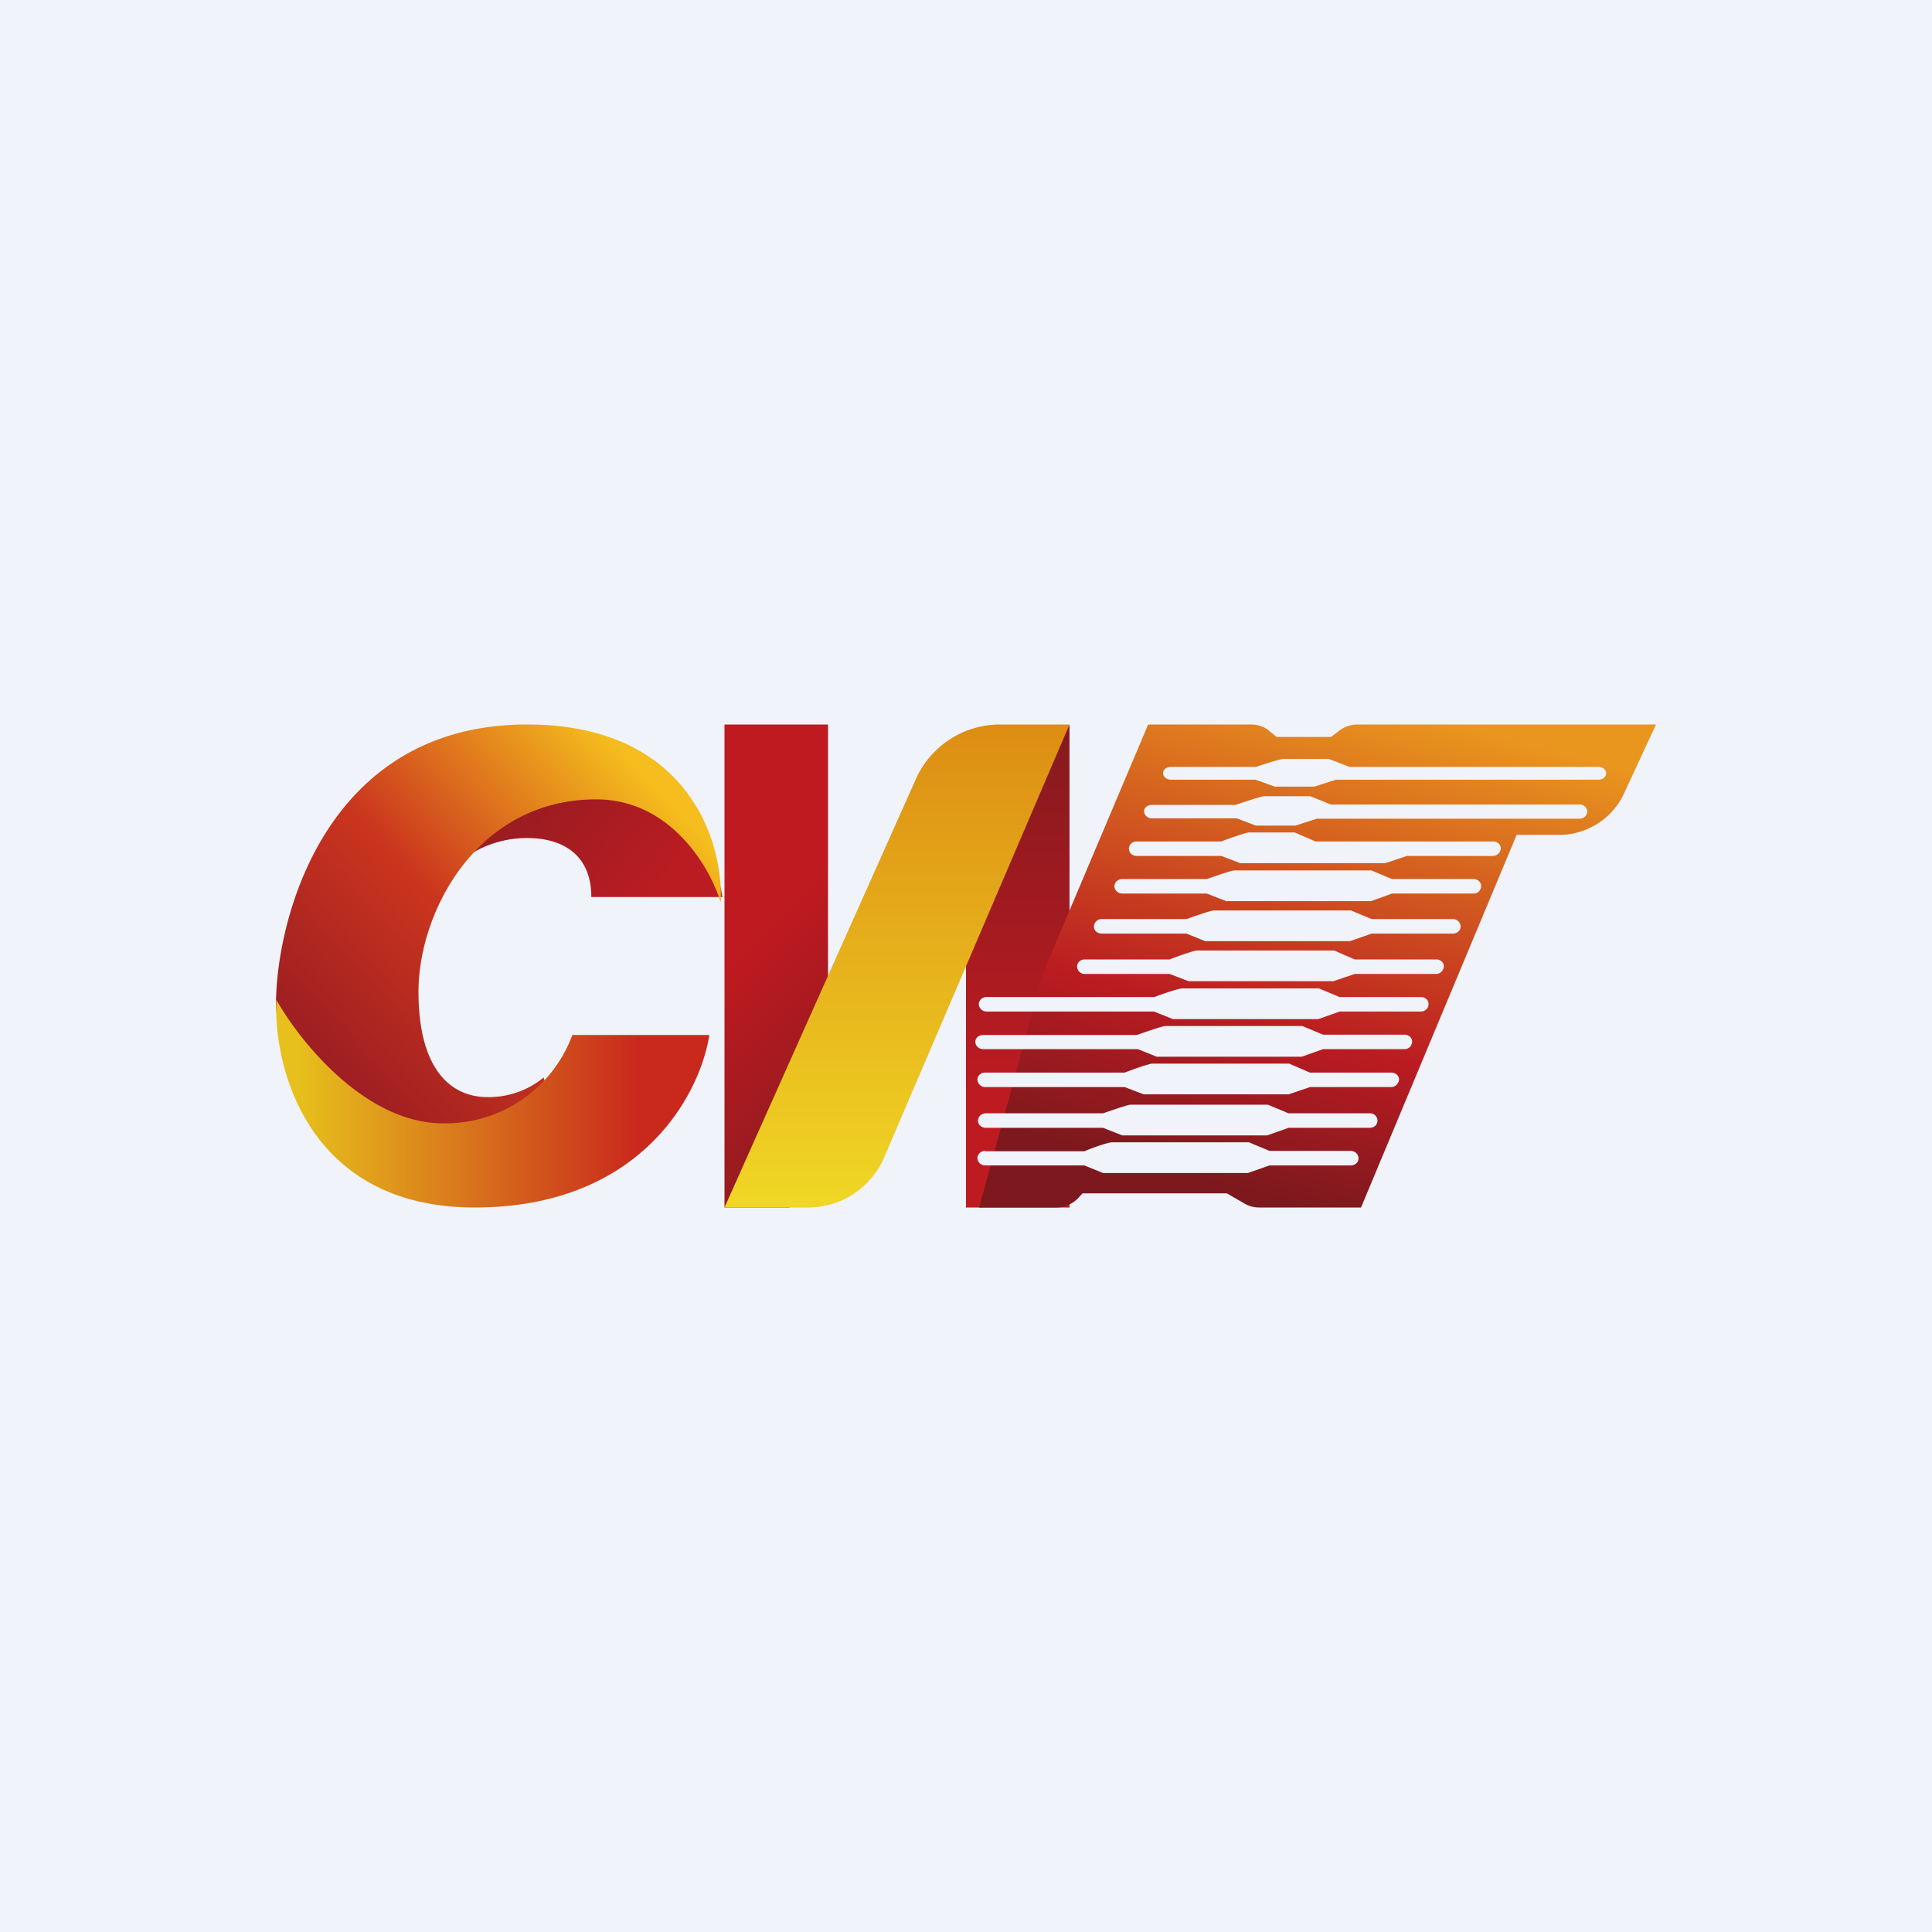 <!-- by TradingView --><svg width="56" height="56" viewBox="0 0 56 56" xmlns="http://www.w3.org/2000/svg"><path fill="#F0F3FA" d="M0 0h56v56H0z"/><path d="M20.94 26h-3.8c0-1.17-.76-1.71-1.87-1.71-.89 0-1.56.39-1.78.58.93-1.32 2-1.99 4.48-1.99 1.98 0 2.8 2.02 2.97 3.12Z" fill="url(#a)"/><path d="M15.28 21c4.7 0 5.7 3.44 5.61 5.16-.3-1-1.44-2.99-3.61-2.99-3.46 0-5.15 3.27-5.15 5.57 0 2.29.96 3.06 2 3.06a2.5 2.5 0 0 0 1.63-.57c.2.75.3 2.29-.98 2.48-1.6.23-6.78-2.2-6.78-4.6C8 26.7 9.4 21 15.28 21Z" fill="url(#b)"/><path d="M12.84 32.56c-2.26 0-4.16-2.39-4.83-3.58-.09 2 .94 6.02 5.75 6.02 4.8 0 6.53-3.26 6.8-5h-3.97a3.92 3.92 0 0 1-3.75 2.56Z" fill="url(#c)"/><path d="M24 21h-3v14h1.88L24 32.2V21Z" fill="url(#d)"/><path d="M31 35V21l-3 4.5V35h3Z" fill="url(#e)"/><path d="M23.45 35H21l5.53-12.38A2.67 2.67 0 0 1 28.96 21H31l-5.36 12.52A2.4 2.4 0 0 1 23.45 35Z" fill="url(#f)"/><path d="M30.63 35h-2.25l1.86-6.81L33.28 21h2.99c.2 0 .4.07.55.21l.18.15h1.58l.24-.18a.85.85 0 0 1 .51-.18H48l-.89 1.92a2.09 2.09 0 0 1-1.86 1.28h-1.29L39.45 35H36.5a.84.84 0 0 1-.42-.11l-.52-.3h-4.18l-.07.07a.88.88 0 0 1-.68.34Z" fill="url(#g)"/><path d="M36.4 22.23h-2.46c-.1 0-.19.05-.22.13-.04.12.07.24.22.24h2.45l.56.2h1.15l.62-.2h7.61c.1 0 .18-.05.21-.12.06-.12-.05-.25-.2-.25h-7.22l-.6-.23H37.2c-.09 0-.57.15-.8.23Zm-.55 1.1h-2.46c-.1 0-.19.05-.22.13-.04.13.07.26.22.26h2.46l.55.21h1.15l.62-.2h7.62c.09 0 .17-.06.2-.13.06-.13-.05-.28-.2-.28h-7.21l-.6-.24h-1.34c-.08 0-.56.16-.8.24Zm-2.9 1.06h2.45c.23-.09.71-.26.8-.26h1.33l.6.26h5.15c.16 0 .27.15.2.28a.23.23 0 0 1-.2.14h-2.5l-.63.21h-4.2l-.55-.21h-2.45c-.16 0-.26-.14-.22-.27a.22.22 0 0 1 .22-.15Zm2.03 1.09h-2.45c-.1 0-.19.06-.22.15-.04.13.07.27.22.27h2.45l.56.22h4.2l.61-.22h2.36c.1 0 .17-.05.2-.13.07-.14-.04-.29-.2-.29h-2.36l-.6-.25h-3.97c-.09 0-.57.17-.8.25Zm-3.05 1.16h2.46c.23-.08.7-.25.8-.25h3.97l.6.25h2.35c.16 0 .27.15.21.3a.23.23 0 0 1-.2.12h-2.36l-.63.22h-4.2l-.54-.22h-2.46c-.15 0-.26-.13-.21-.27a.22.22 0 0 1 .21-.15Zm1.97 1.17h-2.46c-.1 0-.18.06-.21.14-.04.14.06.28.21.28h2.46l.55.21h4.2l.62-.21h2.36c.09 0 .17-.06.2-.14.07-.13-.04-.28-.2-.28h-2.36l-.6-.26H34.7c-.09 0-.57.17-.8.26Zm-5.3 1.09h4.86c.23-.09.71-.25.8-.25h3.97l.6.25h2.36c.16 0 .26.15.2.29a.23.23 0 0 1-.2.13h-2.36l-.62.22H34l-.55-.22h-4.85c-.15 0-.26-.14-.22-.27a.22.22 0 0 1 .22-.15Zm4.37 1.1H28.5c-.1 0-.19.05-.22.14-.04.14.07.27.22.27h4.48l.55.22h4.2l.62-.22h2.36c.09 0 .17-.05.2-.13.07-.14-.04-.29-.2-.29h-2.36l-.6-.25h-3.97c-.09 0-.57.17-.8.25Zm-4.41 1.09h4.04c.23-.09.71-.26.8-.26h3.97l.6.26h2.36c.16 0 .27.15.2.28a.23.23 0 0 1-.2.14h-2.36l-.62.21h-4.2l-.55-.21h-4.04c-.15 0-.26-.14-.22-.28a.22.22 0 0 1 .22-.14Zm3.42 1.18h-3.4c-.1 0-.2.06-.22.15-.05.13.06.27.21.27h3.4l.56.22h4.2l.62-.22h2.35c.1 0 .18-.05.21-.13.06-.14-.05-.29-.2-.29h-2.36l-.6-.25h-3.98c-.08 0-.56.17-.8.25Zm-3.42 1.1h2.87c.23-.1.7-.26.8-.26h3.97l.6.25h2.35c.16 0 .27.15.21.3a.23.23 0 0 1-.2.12H36.8l-.63.22h-4.2l-.54-.22h-2.87c-.15 0-.26-.13-.22-.27a.22.22 0 0 1 .22-.15Z" fill="#F0F3FA"/><defs><linearGradient id="a" x1="14.87" y1="24.14" x2="18.03" y2="26.96" gradientUnits="userSpaceOnUse"><stop stop-color="#9C1C21"/><stop offset="1" stop-color="#BA1C22"/></linearGradient><linearGradient id="b" x1="20.66" y1="24.63" x2="11.32" y2="33.24" gradientUnits="userSpaceOnUse"><stop stop-color="#F5BD1D"/><stop offset=".54" stop-color="#CB351E"/><stop offset="1" stop-color="#9C1D22"/></linearGradient><linearGradient id="c" x1="8.63" y1="31.49" x2="18.48" y2="31.49" gradientUnits="userSpaceOnUse"><stop stop-color="#E7C01C"/><stop offset="1" stop-color="#C9291C"/></linearGradient><linearGradient id="d" x1="19.17" y1="29.96" x2="23.37" y2="34.12" gradientUnits="userSpaceOnUse"><stop stop-color="#BE1A20"/><stop offset="1" stop-color="#8D1B20"/></linearGradient><linearGradient id="e" x1="29.5" y1="21" x2="29.5" y2="35" gradientUnits="userSpaceOnUse"><stop stop-color="#851A1F"/><stop offset=".78" stop-color="#BE1B21"/></linearGradient><linearGradient id="f" x1="26" y1="21" x2="26" y2="35" gradientUnits="userSpaceOnUse"><stop stop-color="#DD8D13"/><stop offset="1" stop-color="#F0D725"/></linearGradient><linearGradient id="g" x1="41.12" y1="20.66" x2="37.42" y2="34.8" gradientUnits="userSpaceOnUse"><stop stop-color="#E9961E"/><stop offset=".68" stop-color="#BA1B21"/><stop offset="1" stop-color="#7D191E"/></linearGradient></defs></svg>